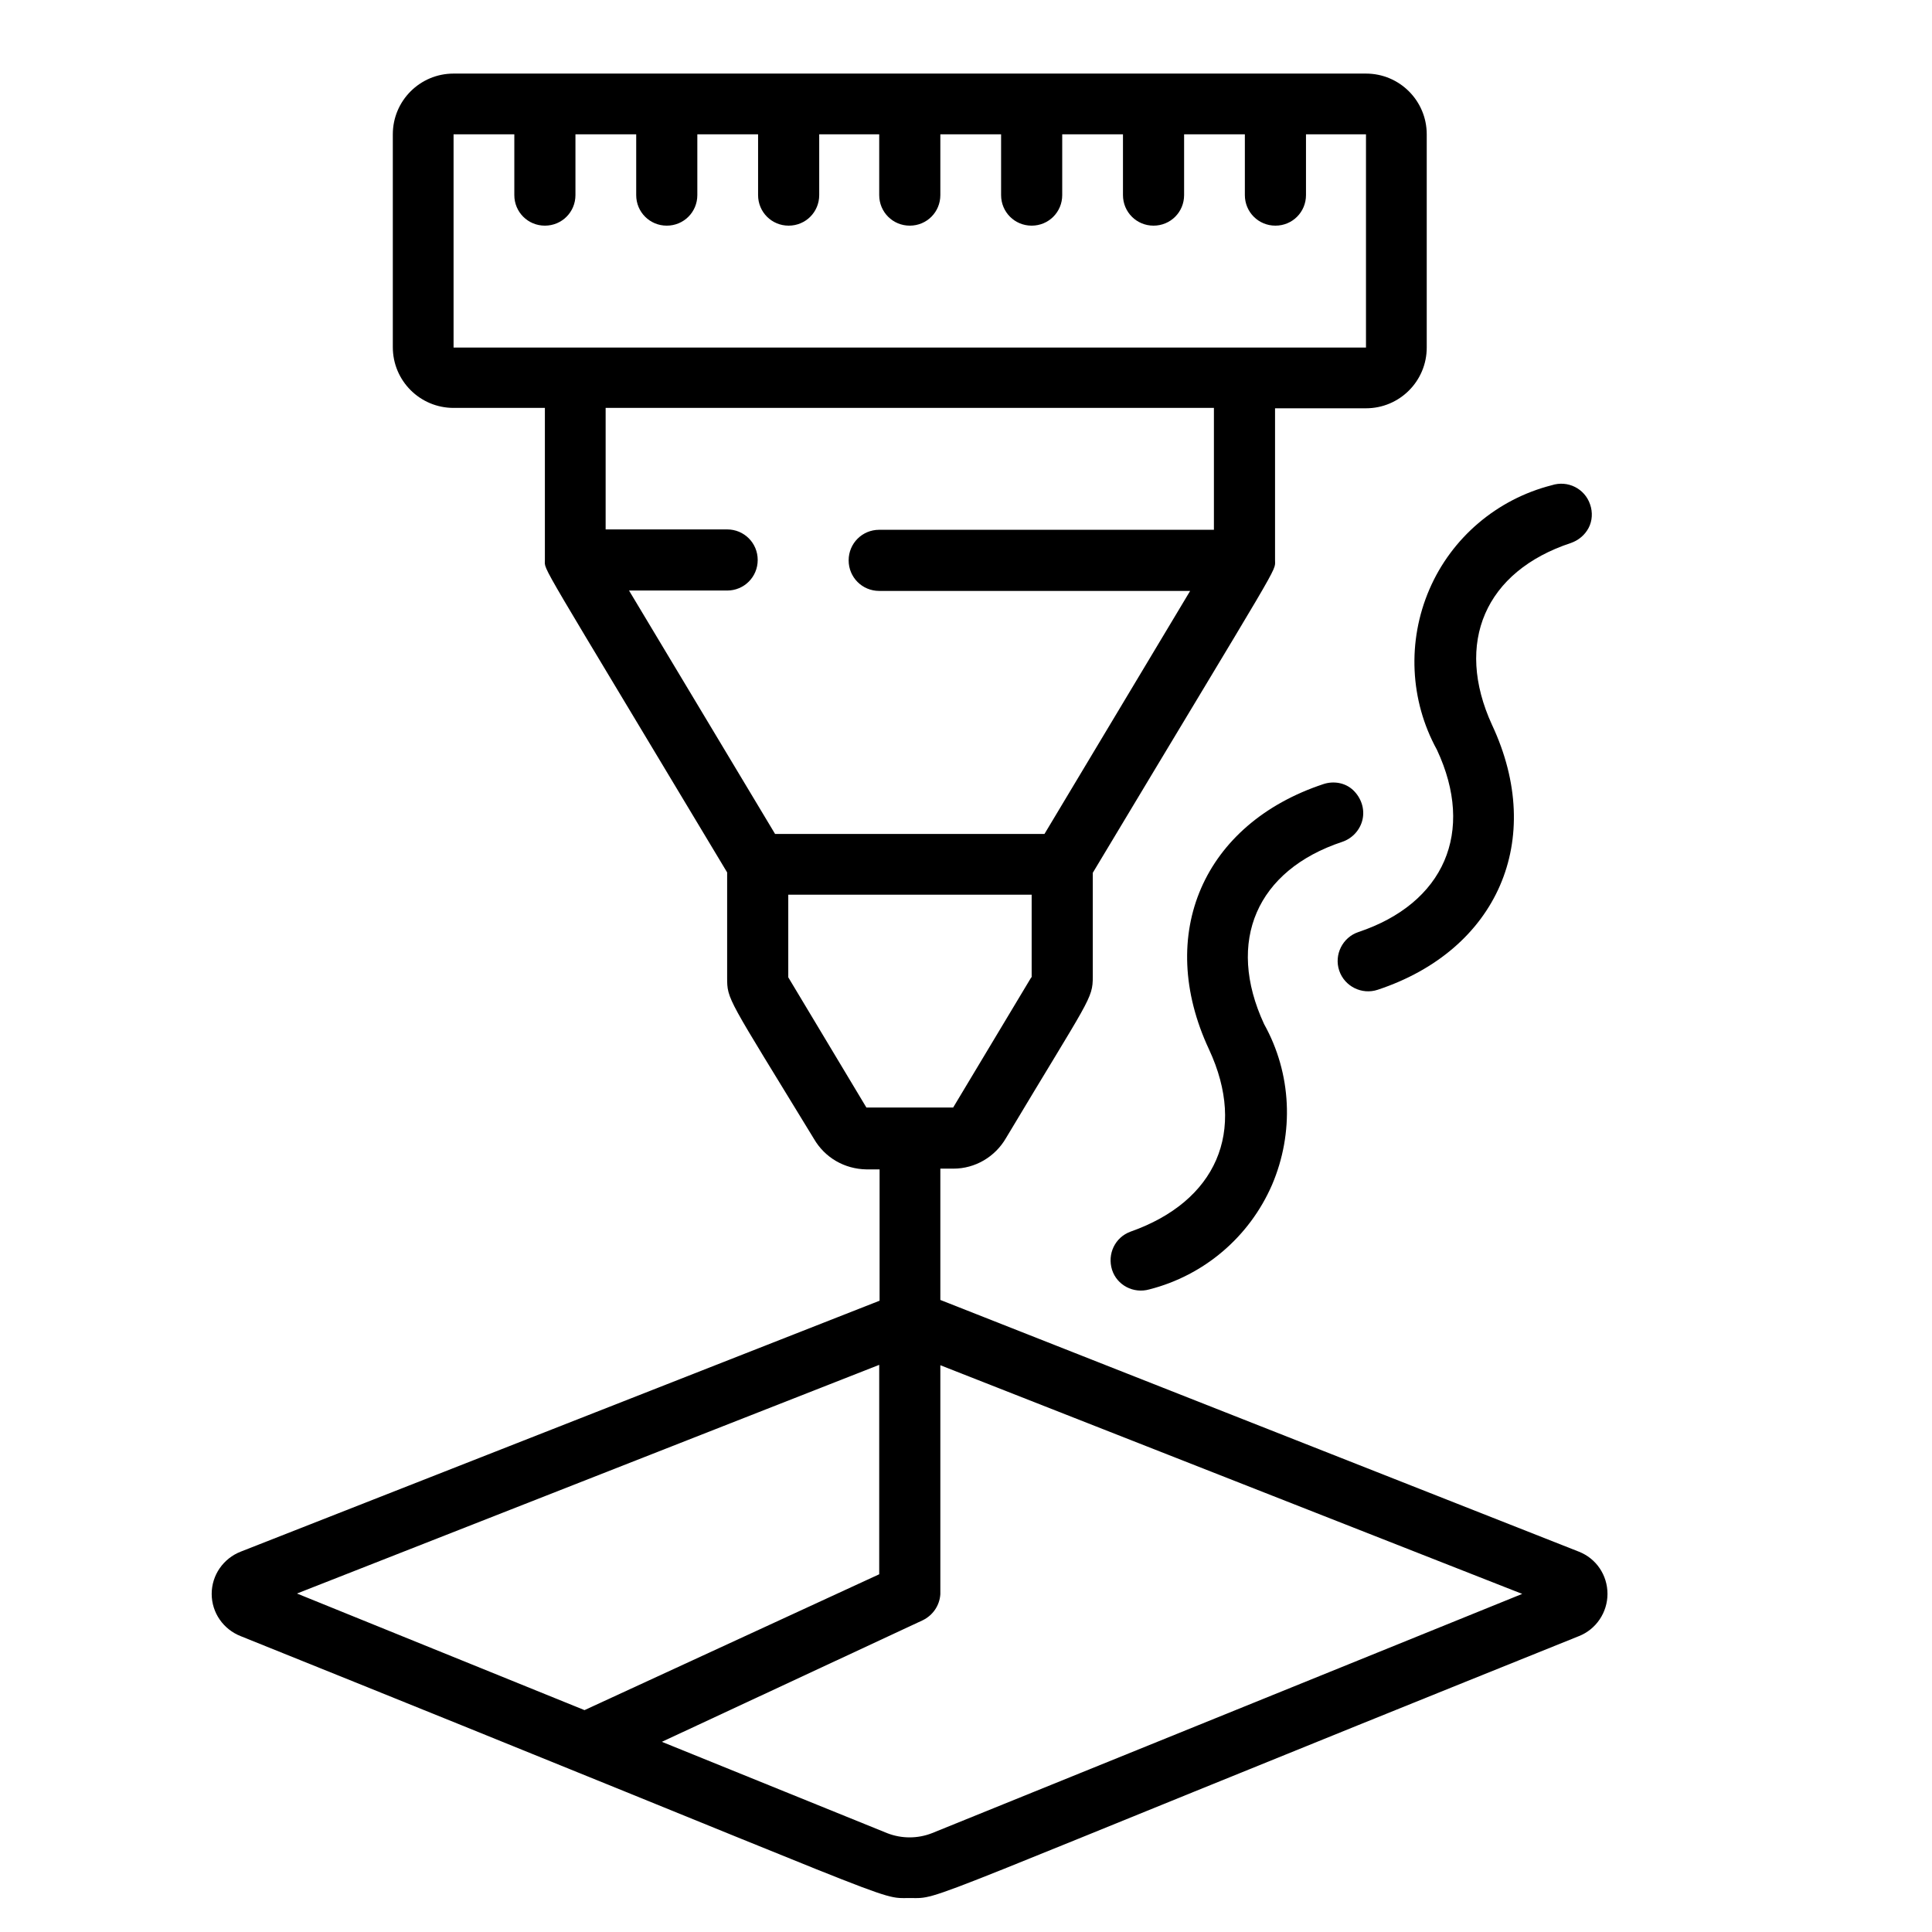 <?xml version="1.0" encoding="utf-8"?>
<!-- Generator: Adobe Illustrator 21.1.0, SVG Export Plug-In . SVG Version: 6.00 Build 0)  -->
<svg version="1.1" id="Layer_1" xmlns="http://www.w3.org/2000/svg" xmlns:xlink="http://www.w3.org/1999/xlink" x="0px" y="0px"
	 viewBox="0 0 512 512" style="enable-background:new 0 0 512 512;" xml:space="preserve">
<g id="_x30_18---Laser-Cutting">
	<path id="Shape" d="M362,19.5H120.2c-8.9,0-16.1,7.2-16.1,16.1v56.4c0,8.9,7.2,16.1,16.1,16.1h24.2v40.3c0,3.1-2.6-2.1,48.3,82.8
		V259c0,6,0,5.1,23,42.8c2.9,5,8.1,8,13.9,8.1h3.5v34.8L63.8,411.2c-4.6,1.8-7.7,6.2-7.7,11.2s3.1,9.4,7.7,11.2
		C243,505.7,232.1,503,241.1,503c8.9,0-1.9,2.7,177.3-69.4c4.6-1.8,7.6-6.3,7.6-11.2c0-5-3-9.4-7.6-11.2l-169.2-66.7v-34.8h3.5
		c5.7,0,11-3.1,13.9-8.1c22.2-37.1,23-36.8,23-42.8v-27.5c50.7-84.5,48.3-79.6,48.3-82.8v-40.3H362c8.9,0,16.1-7.2,16.1-16.1V35.6
		C378.1,26.7,370.9,19.5,362,19.5z M233,361.7v55.5l-78.1,36l-76.2-30.9L233,361.7z M403.4,422.4L247,485.8c-3.8,1.5-8.1,1.5-11.9,0
		l-59.7-24.2l69.1-32.2c2.7-1.3,4.5-3.9,4.7-6.9v-60.7L403.4,422.4z M273.3,259l-20.7,34.5h-23L208.9,259v-21.9h64.5V259z
		 M321.7,140.4H233c-4.5,0-8.1,3.6-8.1,8.1s3.6,8.1,8.1,8.1h82.4L276.8,221h-71.4l-38.7-64.5h26c4.5,0,8.1-3.6,8.1-8.1
		c0-4.5-3.6-8.1-8.1-8.1h-32.2v-32.2h161.2V140.4z M362,92.1H120.2V35.6h16.1v16.1c0,4.5,3.6,8.1,8.1,8.1c4.5,0,8.1-3.6,8.1-8.1
		V35.6h16.1v16.1c0,4.5,3.6,8.1,8.1,8.1c4.5,0,8.1-3.6,8.1-8.1V35.6h16.1v16.1c0,4.5,3.6,8.1,8.1,8.1c4.5,0,8.1-3.6,8.1-8.1V35.6
		H233v16.1c0,4.5,3.6,8.1,8.1,8.1c4.5,0,8.1-3.6,8.1-8.1V35.6h16.1v16.1c0,4.5,3.6,8.1,8.1,8.1s8.1-3.6,8.1-8.1V35.6h16.1v16.1
		c0,4.5,3.6,8.1,8.1,8.1s8.1-3.6,8.1-8.1V35.6h16.1v16.1c0,4.5,3.6,8.1,8.1,8.1c4.5,0,8.1-3.6,8.1-8.1V35.6H362V92.1z"/>
	<path id="Shape_1_" d="M355.7,223.1c2.7-0.9,4.8-3.2,5.4-6c0.6-2.8-0.4-5.7-2.5-7.7s-5.2-2.5-7.9-1.6
		c-31.7,10.5-44.6,39.7-30.3,70.3c10.1,21.7,1.9,40.3-20.8,48.3c-4.1,1.5-6.2,5.9-4.9,10.1c1.3,4.1,5.7,6.4,9.9,5.2
		c14.5-3.7,26.5-13.9,32.5-27.7c5.9-13.8,5.2-29.5-2.1-42.6C324.8,249.4,333.1,230.6,355.7,223.1L355.7,223.1z"/>
	<path id="Shape_2_" d="M416.3,143.9c2-0.7,3.7-2.1,4.7-4c1-1.9,1.1-4.2,0.4-6.2c-1.4-4.2-5.9-6.5-10.2-5.1
		c-14.5,3.7-26.5,13.9-32.4,27.6c-5.9,13.7-5.2,29.4,2,42.5c10.2,21.8,1.9,40.7-20.8,48.3c-4.2,1.4-6.5,6-5.1,10.2
		c1.4,4.2,6,6.5,10.2,5.1c31.7-10.5,44.6-39.7,30.3-70.2C385.4,170.3,393.6,151.4,416.3,143.9L416.3,143.9z"/>
</g>
</svg>
